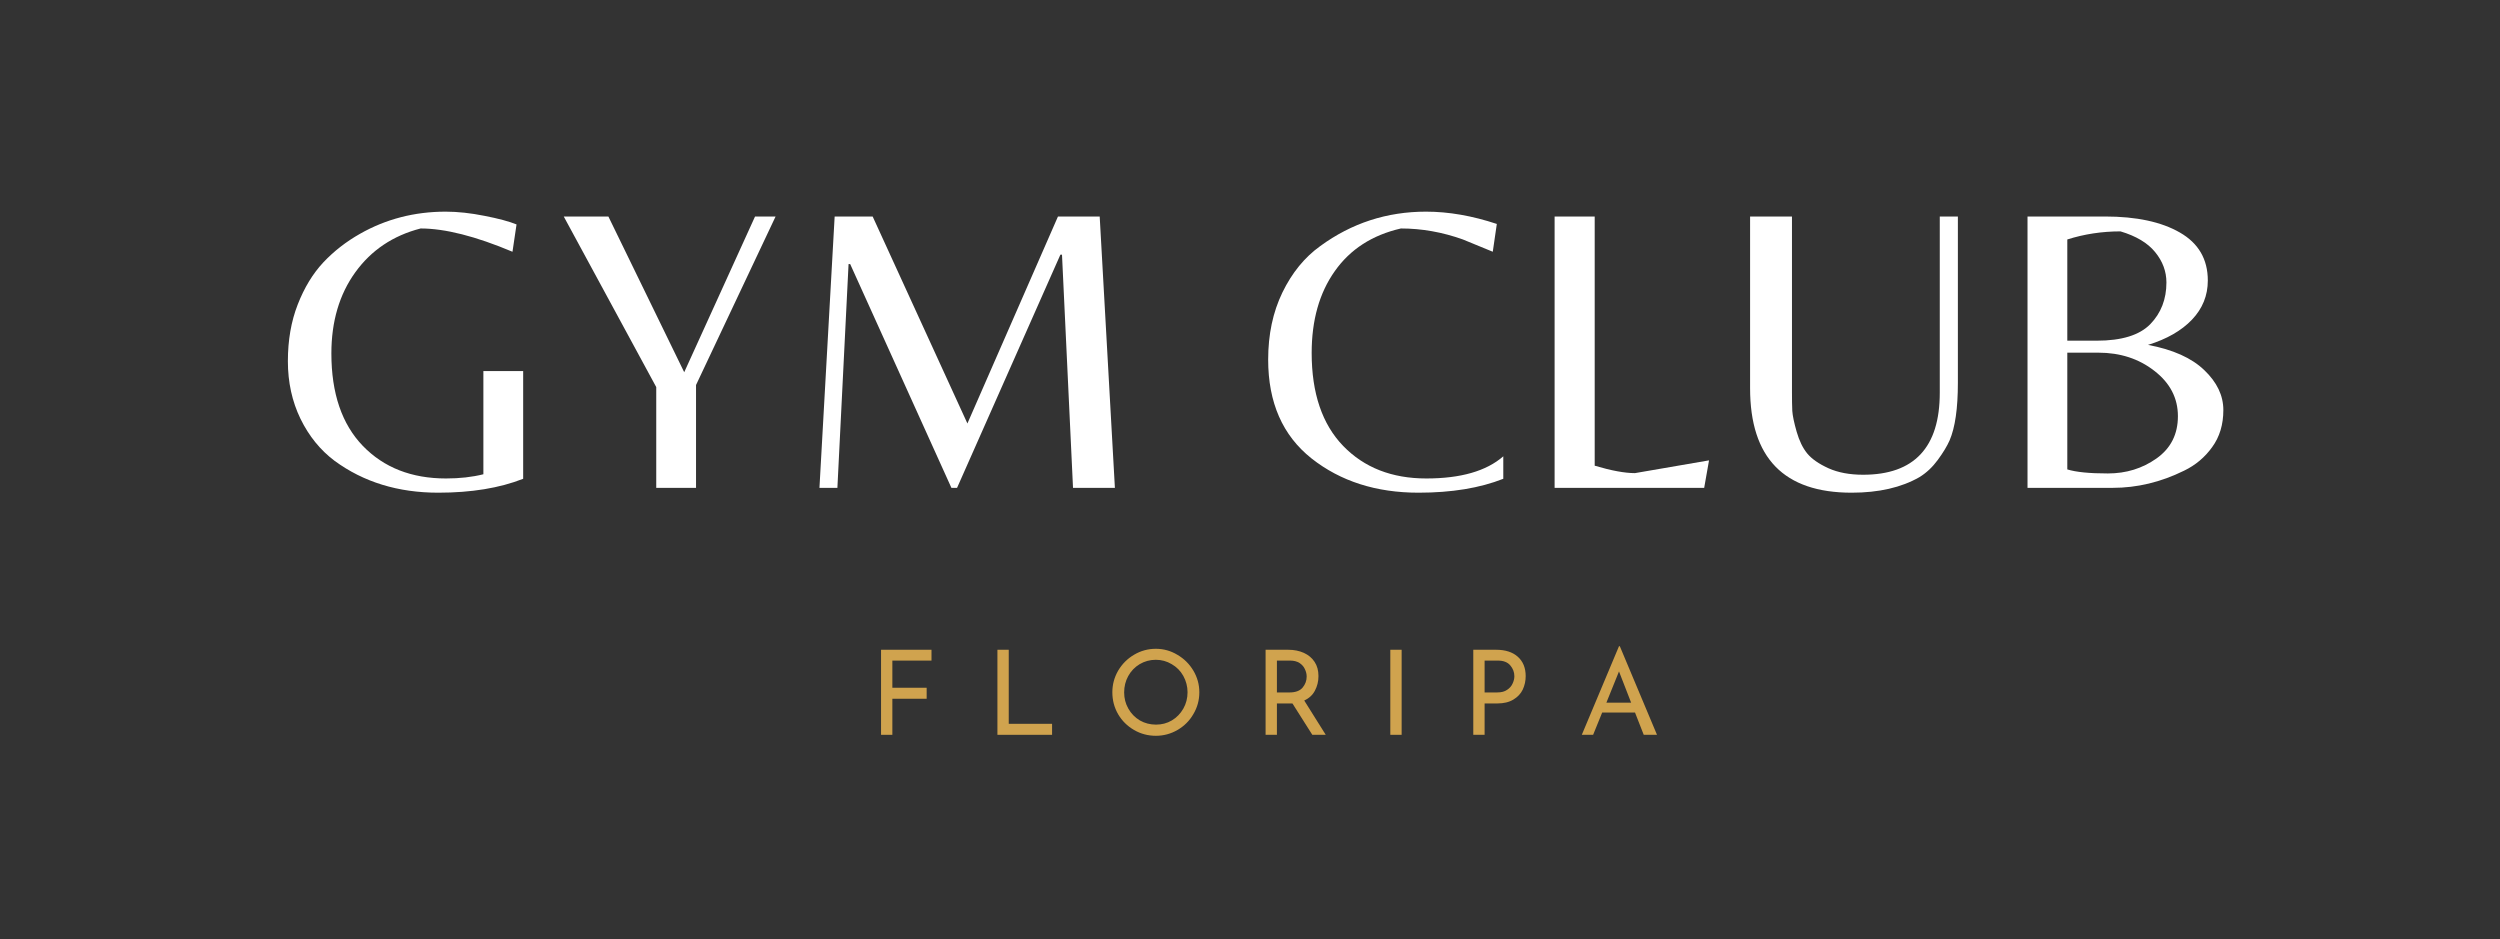 <?xml version="1.0" encoding="UTF-8"?> <svg xmlns="http://www.w3.org/2000/svg" width="165" height="62" viewBox="0 0 165 62" fill="none"><rect x="0" y="0" width="165" height="62" fill="#333333" stroke="none"/><g clip-path="url(#clip0_911_171)"><path d="M58.149 42.884V48.498H58.896V46.118H61.159V45.392H58.896V43.599H61.479V42.884H58.149Z" fill="#D0A34E"></path><path d="M65.83 42.884V48.498H69.437V47.772H66.577V42.884H65.83Z" fill="#D0A34E"></path><path d="M73.415 45.691C73.415 45.179 73.543 44.703 73.799 44.261C74.061 43.82 74.41 43.471 74.845 43.215C75.285 42.953 75.766 42.82 76.286 42.82C76.798 42.82 77.271 42.953 77.705 43.215C78.146 43.471 78.498 43.82 78.762 44.261C79.024 44.703 79.156 45.179 79.156 45.691C79.156 46.211 79.024 46.691 78.762 47.132C78.506 47.575 78.156 47.921 77.716 48.178C77.273 48.434 76.798 48.562 76.286 48.562C75.766 48.562 75.285 48.434 74.845 48.178C74.402 47.921 74.055 47.577 73.799 47.143C73.543 46.702 73.415 46.219 73.415 45.691ZM74.194 45.701C74.194 46.086 74.284 46.443 74.471 46.769C74.656 47.097 74.909 47.356 75.229 47.548C75.555 47.734 75.913 47.825 76.296 47.825C76.681 47.825 77.028 47.734 77.342 47.548C77.663 47.356 77.913 47.097 78.1 46.769C78.284 46.443 78.378 46.083 78.378 45.691C78.378 45.306 78.284 44.949 78.1 44.613C77.913 44.279 77.657 44.021 77.332 43.834C77.011 43.642 76.662 43.546 76.286 43.546C75.902 43.546 75.544 43.642 75.219 43.834C74.898 44.026 74.645 44.29 74.461 44.624C74.282 44.952 74.194 45.312 74.194 45.701Z" fill="#D0A34E"></path><path d="M86.613 48.498L85.301 46.427H84.276V48.498H83.529V42.884H85.023C85.407 42.884 85.749 42.953 86.048 43.087C86.352 43.223 86.592 43.423 86.763 43.684C86.934 43.941 87.019 44.255 87.019 44.623C87.019 44.974 86.939 45.293 86.784 45.584C86.635 45.87 86.4 46.086 86.08 46.235L87.499 48.498H86.613ZM85.097 45.702C85.503 45.702 85.794 45.595 85.973 45.381C86.149 45.168 86.24 44.928 86.24 44.656C86.24 44.485 86.2 44.322 86.123 44.165C86.05 44.002 85.933 43.866 85.77 43.759C85.605 43.653 85.399 43.599 85.151 43.599H84.276V45.702H85.097Z" fill="#D0A34E"></path><path d="M91.761 48.498H92.508V42.884H91.761V48.498Z" fill="#D0A34E"></path><path d="M98.742 42.884C99.353 42.884 99.831 43.039 100.172 43.343C100.519 43.65 100.695 44.077 100.695 44.624C100.695 44.938 100.631 45.232 100.503 45.509C100.375 45.782 100.167 46.001 99.884 46.171C99.607 46.342 99.249 46.428 98.816 46.428H97.984V48.498H97.237V42.884H98.742ZM98.816 45.701C99.086 45.701 99.302 45.646 99.467 45.531C99.638 45.419 99.758 45.28 99.831 45.114C99.908 44.952 99.948 44.792 99.948 44.634C99.948 44.365 99.858 44.128 99.681 43.919C99.503 43.706 99.228 43.599 98.859 43.599H97.984V45.701H98.816Z" fill="#D0A34E"></path><path d="M106.854 42.649L104.399 48.498H105.146L105.744 47.025H107.91L108.487 48.498H109.362L106.907 42.649H106.854ZM106.854 44.314L107.654 46.374H106.022L106.854 44.314Z" fill="#D0A34E"></path><path d="M31.903 24.492H34.529V31.6C32.976 32.211 31.108 32.518 28.925 32.518C26.279 32.518 23.997 31.819 22.084 30.416C21.145 29.711 20.393 28.788 19.832 27.64C19.278 26.496 19 25.229 19 23.841C19 22.453 19.216 21.205 19.651 20.095C20.083 18.985 20.646 18.061 21.337 17.32C22.034 16.581 22.842 15.951 23.76 15.431C25.473 14.457 27.359 13.969 29.417 13.969C30.206 13.969 31.06 14.062 31.978 14.246C32.901 14.425 33.606 14.614 34.091 14.812L33.824 16.616C31.391 15.591 29.368 15.079 27.762 15.079C25.94 15.549 24.502 16.514 23.45 17.971C22.397 19.431 21.871 21.216 21.871 23.329C21.871 25.962 22.565 27.998 23.952 29.434C25.34 30.864 27.167 31.579 29.438 31.579C30.34 31.579 31.161 31.488 31.903 31.301V24.492Z" fill="white"></path><path d="M45.938 32.198H43.312V25.549L37.207 14.289H40.153L45.158 24.567L49.833 14.289H51.189L45.938 25.41V32.198Z" fill="white"></path><path d="M63.849 27.95L69.826 14.289H72.58L73.583 32.198H70.819L70.092 16.808H69.986L63.166 32.198H62.793L56.111 17.427H56.005L55.268 32.198H54.084L55.087 14.289H57.595L63.849 27.95Z" fill="white"></path><path d="M93.624 32.518C90.828 32.518 88.472 31.765 86.559 30.255C84.651 28.74 83.699 26.568 83.699 23.734C83.699 22.077 84.011 20.602 84.638 19.305C85.27 18.003 86.103 16.984 87.135 16.242C89.206 14.727 91.533 13.969 94.116 13.969C95.609 13.969 97.168 14.241 98.79 14.78L98.523 16.615C97.67 16.261 97.01 15.991 96.549 15.804C95.196 15.321 93.832 15.079 92.461 15.079C90.566 15.514 89.113 16.453 88.096 17.896C87.077 19.334 86.57 21.135 86.57 23.297C86.57 25.952 87.264 27.998 88.651 29.434C90.038 30.864 91.866 31.579 94.137 31.579C96.404 31.579 98.099 31.093 99.217 30.117V31.6C97.672 32.211 95.807 32.518 93.624 32.518Z" fill="white"></path><path d="M102.604 32.198V14.289H105.25V30.736C106.353 31.064 107.238 31.226 107.908 31.226L112.796 30.384L112.476 32.198H102.604Z" fill="white"></path><path d="M129.22 14.289V25.271C129.22 26.952 129.038 28.214 128.676 29.06C128.51 29.439 128.251 29.868 127.896 30.352C127.547 30.829 127.141 31.211 126.68 31.493C125.485 32.177 123.993 32.518 122.208 32.518C117.739 32.518 115.506 30.221 115.506 25.623V14.289H118.27V25.847C118.27 26.368 118.275 26.792 118.291 27.118C118.312 27.438 118.409 27.896 118.579 28.494C118.75 29.086 118.979 29.562 119.273 29.924C119.572 30.287 120.041 30.615 120.682 30.906C121.322 31.192 122.082 31.333 122.966 31.333C126.338 31.333 128.025 29.529 128.025 25.922V14.289H129.22Z" fill="white"></path><path d="M133.816 32.198V14.289H138.929C140.999 14.289 142.646 14.641 143.87 15.346C145.1 16.05 145.716 17.107 145.716 18.515C145.716 19.505 145.367 20.367 144.67 21.098C143.979 21.824 143.011 22.379 141.768 22.763C143.411 23.07 144.649 23.625 145.482 24.428C146.319 25.226 146.741 26.103 146.741 27.064C146.741 28.02 146.496 28.833 146.004 29.508C145.519 30.186 144.9 30.704 144.148 31.066C142.616 31.822 141.047 32.198 139.441 32.198H133.816ZM136.442 22.485H138.384C140.028 22.485 141.205 22.123 141.917 21.397C142.627 20.666 142.984 19.748 142.984 18.643C142.984 17.912 142.734 17.242 142.237 16.637C141.746 16.034 140.983 15.578 139.953 15.271C138.728 15.271 137.557 15.45 136.442 15.805V22.485ZM136.442 23.276V30.981C137.018 31.16 137.909 31.248 139.12 31.248C140.33 31.248 141.399 30.917 142.334 30.255C143.272 29.588 143.742 28.66 143.742 27.47C143.742 26.274 143.224 25.279 142.194 24.481C141.17 23.678 139.934 23.276 138.491 23.276H136.442Z" fill="white"></path></g><defs><clipPath id="clip0_911_171"><rect width="127.742" height="48" fill="white" transform="translate(19 7)"></rect></clipPath></defs></svg> 